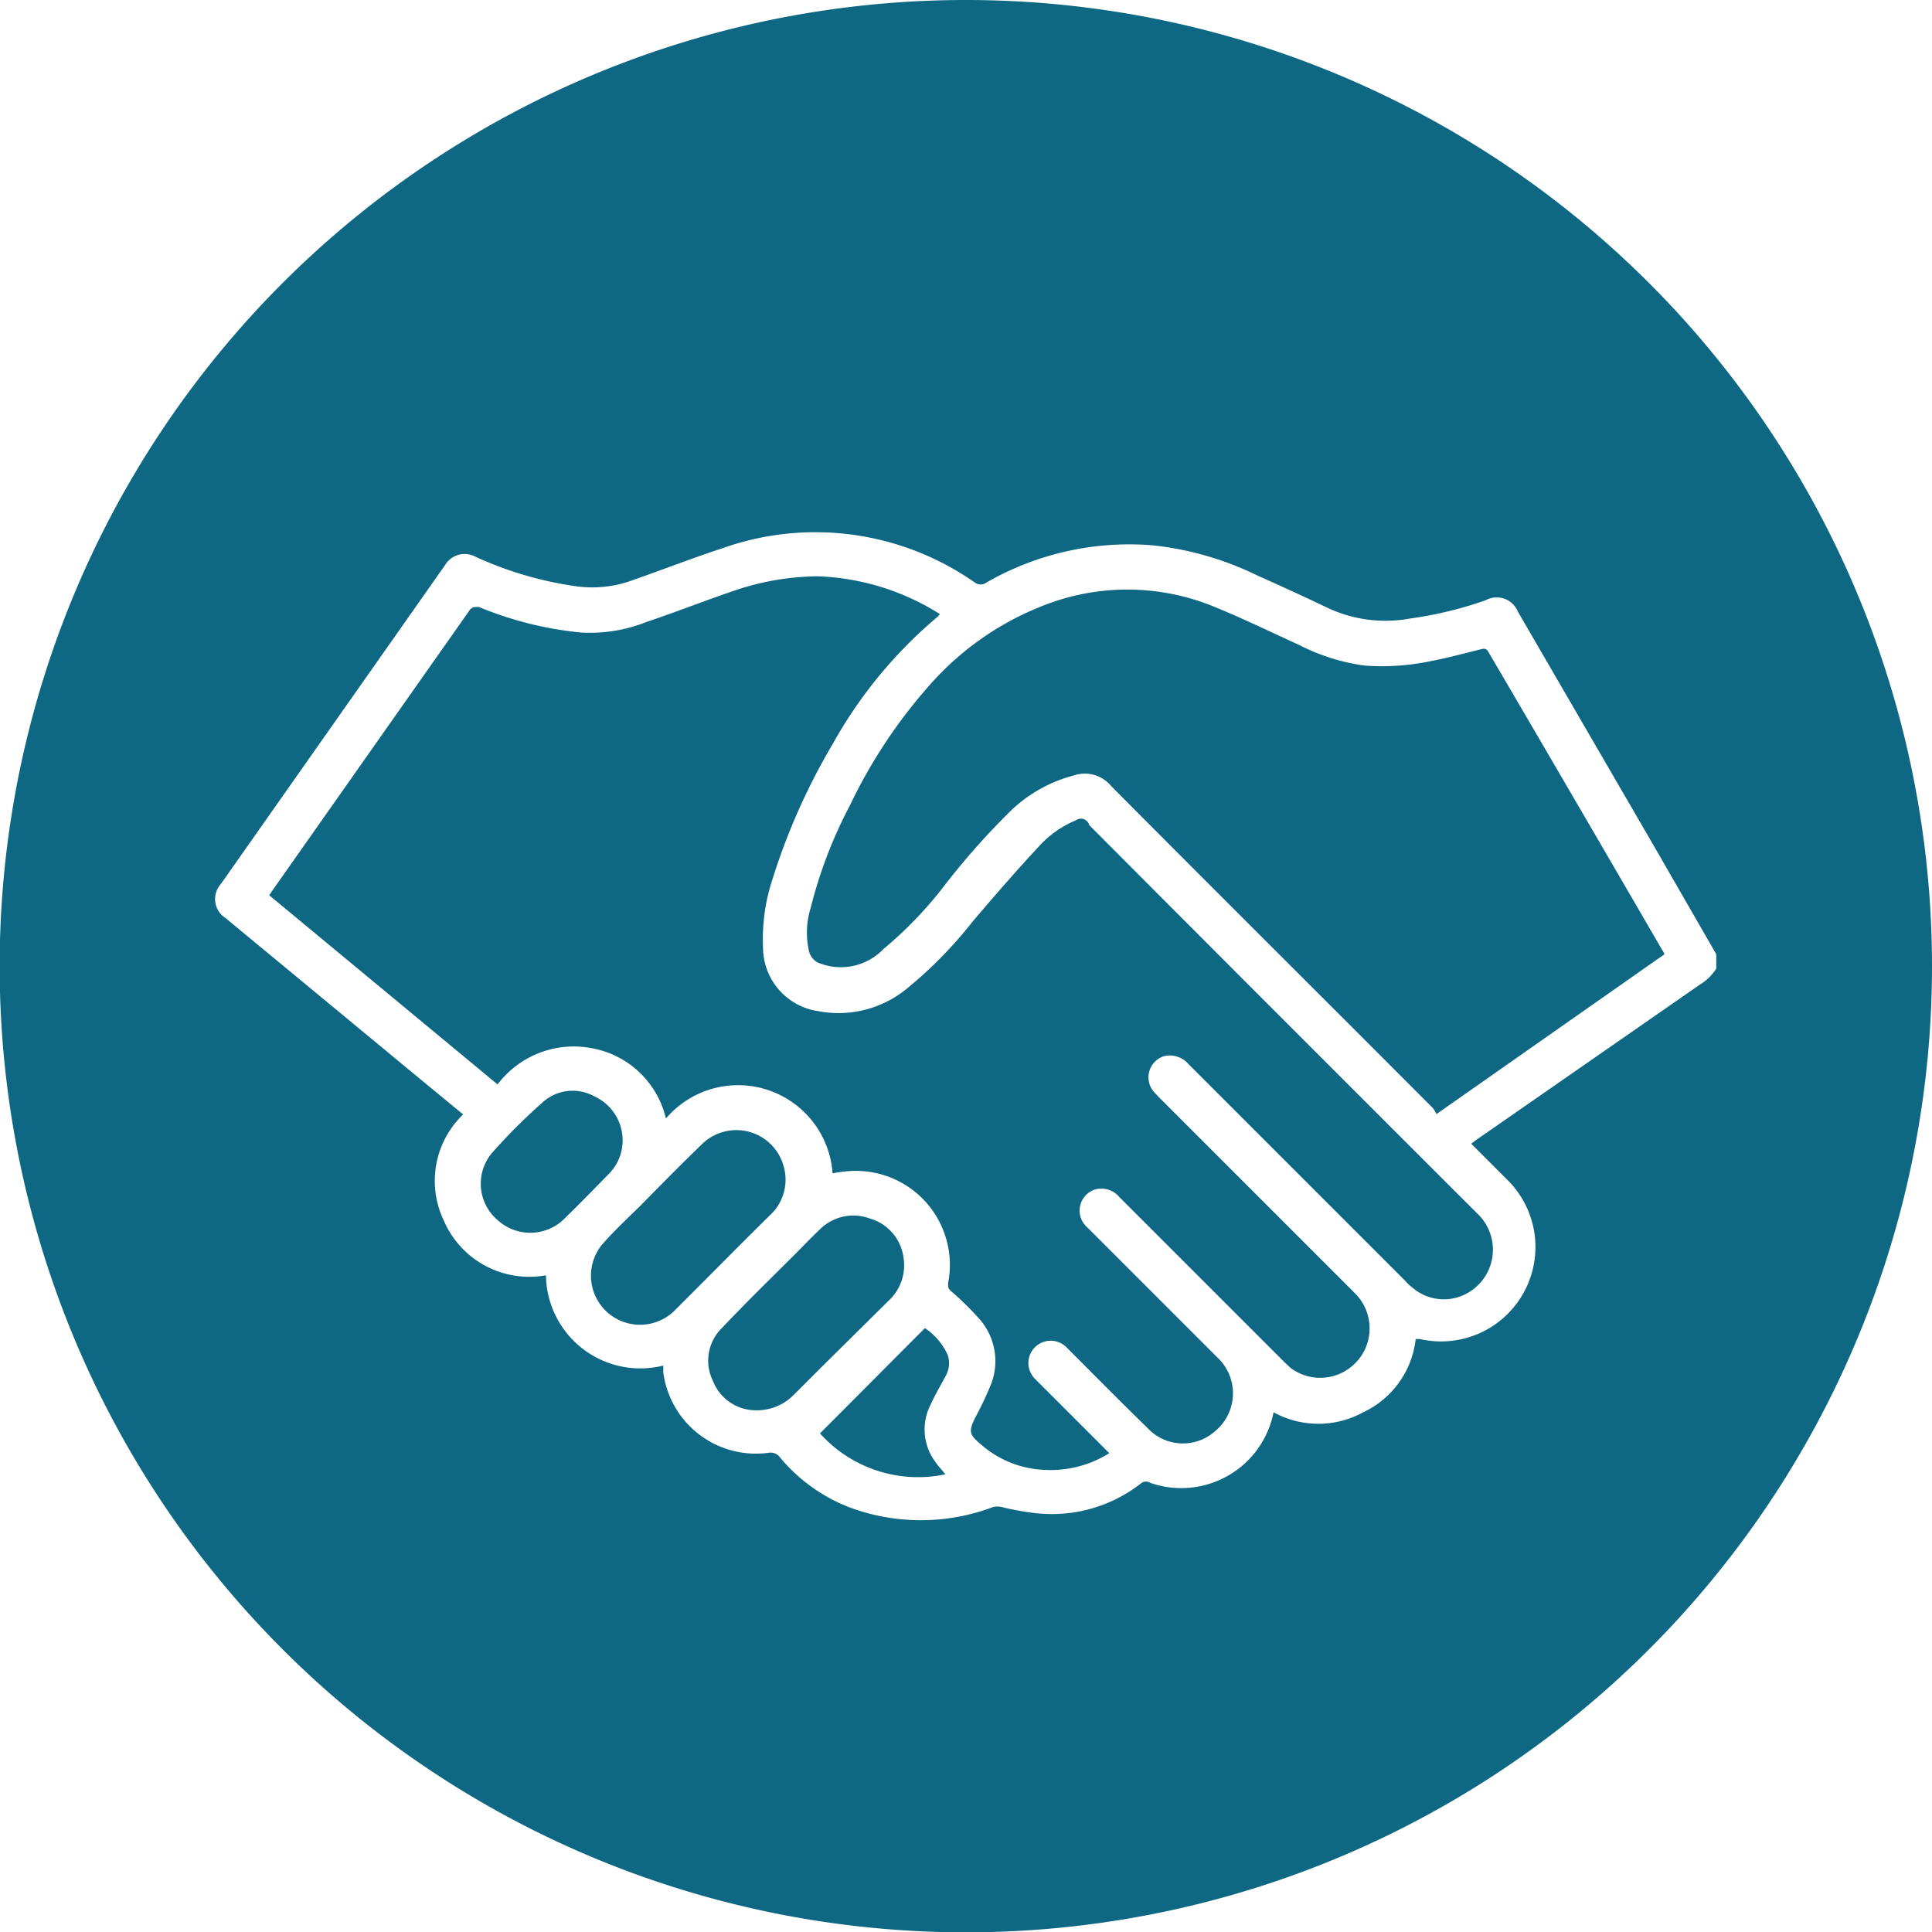 <svg xmlns="http://www.w3.org/2000/svg" viewBox="0 0 56.69 56.69"><path d="M27.74,40.39a.77.77,0,0,0,.07-.63,1.91,1.91,0,0,0-.67-.79l-3.08,3.09a3.87,3.87,0,0,0,3.68,1.2c-.11-.14-.23-.26-.32-.4a1.59,1.59,0,0,1-.12-1.63C27.43,40.94,27.59,40.67,27.74,40.39Z" style="fill:#0E6884"/><path d="M23,34.24a1.44,1.44,0,0,0-2.42-.65c-.61.59-1.2,1.19-1.79,1.79-.37.36-.75.72-1.09,1.1a1.44,1.44,0,0,0,1,2.39,1.45,1.45,0,0,0,1.06-.38l.5-.5c.77-.77,1.54-1.55,2.32-2.32A1.42,1.42,0,0,0,23,34.24Z" style="fill:#0E6884"/><path d="M18.27,33.43a1.42,1.42,0,0,0-.83-1.26,1.31,1.31,0,0,0-1.5.16,16.77,16.77,0,0,0-1.52,1.52,1.4,1.4,0,0,0,.17,1.94,1.42,1.42,0,0,0,1.94,0c.46-.45.91-.91,1.36-1.37A1.4,1.4,0,0,0,18.27,33.43Z" style="fill:#0E6884"/><path d="M26.07,38.17a1.41,1.41,0,0,0,.44-1.28,1.38,1.38,0,0,0-1-1.14,1.39,1.39,0,0,0-1.46.33c-.26.25-.51.51-.76.76-.71.71-1.42,1.4-2.1,2.12a1.34,1.34,0,0,0-.27,1.56,1.35,1.35,0,0,0,1.19.86,1.52,1.52,0,0,0,1.17-.44l.8-.8Z" style="fill:#0E6884"/><path d="M31.57,24.07a3,3,0,0,0-1.09.77c-.67.72-1.31,1.46-1.94,2.2A12.51,12.51,0,0,1,26.62,29a3.16,3.16,0,0,1-2.61.67,1.89,1.89,0,0,1-1.62-1.85,5.6,5.6,0,0,1,.27-2,18.84,18.84,0,0,1,1.78-4,13.35,13.35,0,0,1,3.08-3.73s0,0,.06-.07A7.17,7.17,0,0,0,24,16.91a7.79,7.79,0,0,0-2.48.43c-.85.29-1.69.62-2.55.91a4.49,4.49,0,0,1-1.92.31,10.46,10.46,0,0,1-3-.75c-.13,0-.19,0-.26.08L8,26.12l-.1.15,6.7,5.55a2.8,2.8,0,0,1,2.78-1.06,2.73,2.73,0,0,1,2.16,2.06,2.78,2.78,0,0,1,4.89,1.61,3.64,3.64,0,0,1,.54-.07,2.76,2.76,0,0,1,2.85,3.29c0,.12,0,.16.08.23a8.43,8.43,0,0,1,.8.78,1.87,1.87,0,0,1,.39,1.93,9.91,9.91,0,0,1-.47,1c-.2.4-.19.5.16.79a3,3,0,0,0,1.88.75,3.23,3.23,0,0,0,1.89-.49l-.34-.34-1.84-1.84a.65.65,0,1,1,.92-.93l.12.12c.75.75,1.49,1.5,2.25,2.24a1.42,1.42,0,0,0,2,.1,1.44,1.44,0,0,0,.06-2.16l-3.77-3.77a1.14,1.14,0,0,1-.15-.16.65.65,0,0,1,.34-1,.69.69,0,0,1,.71.23l4.83,4.83.19.18a1.45,1.45,0,0,0,1.9-2.18l-5.79-5.79c-.05-.06-.11-.11-.16-.18a.65.65,0,0,1,.34-1,.72.72,0,0,1,.71.23l6.36,6.36a1.19,1.19,0,0,0,.2.19,1.41,1.41,0,0,0,1.39.28,1.46,1.46,0,0,0,.52-2.45q-5.7-5.69-11.38-11.39A.25.25,0,0,0,31.57,24.07Z" style="fill:#0E6884"/><path d="M28.35,0A28.35,28.35,0,1,0,56.69,28.35,28.35,28.35,0,0,0,28.35,0ZM49.88,28.89,43.3,33.46l-.13.1,1.08,1.08a2.77,2.77,0,0,1-2.59,4.65l-.12,0h0A2.7,2.7,0,0,1,40,41.44a2.73,2.73,0,0,1-2.63,0,2.76,2.76,0,0,1-3.62,2.07.23.23,0,0,0-.25,0,4.24,4.24,0,0,1-3.11.89,7.89,7.89,0,0,1-1-.18.54.54,0,0,0-.25,0,6,6,0,0,1-4.24,0,5,5,0,0,1-2-1.44.35.35,0,0,0-.36-.15,2.74,2.74,0,0,1-3.08-2.38,1.13,1.13,0,0,0,0-.18,2.77,2.77,0,0,1-3.44-2.65,2.73,2.73,0,0,1-3-1.61,2.7,2.7,0,0,1,.57-3.11l-1.07-.88L6.62,26.94a.66.66,0,0,1-.14-1l6.58-9.36a.67.67,0,0,1,.9-.24,10.6,10.6,0,0,0,3,.87A3.44,3.44,0,0,0,18.63,17c.86-.3,1.7-.63,2.56-.91a8.15,8.15,0,0,1,7.41,1,.29.29,0,0,0,.35,0A8.41,8.41,0,0,1,33.81,16a9.17,9.17,0,0,1,3.07.88c.67.3,1.33.6,2,.92a4,4,0,0,0,2.49.35,11.34,11.34,0,0,0,2.23-.54.67.67,0,0,1,.94.34l4,6.89L50.36,28h0v.42A1.44,1.44,0,0,1,49.88,28.89Z" style="fill:#0E6884"/><path d="M43.68,19.14c-.06-.1-.1-.12-.22-.09-.49.12-1,.26-1.48.35a7,7,0,0,1-1.94.13,6,6,0,0,1-1.93-.61c-.79-.36-1.57-.74-2.37-1.07a6.71,6.71,0,0,0-4.83-.19,8.59,8.59,0,0,0-3.63,2.44,15.15,15.15,0,0,0-2.34,3.53,13.39,13.39,0,0,0-1.15,3,2.46,2.46,0,0,0-.05,1.29.52.52,0,0,0,.25.32,1.73,1.73,0,0,0,1.93-.39A11.6,11.6,0,0,0,27.7,26a21.59,21.59,0,0,1,2-2.25,4.23,4.23,0,0,1,1.82-1,1,1,0,0,1,1.08.31c3.14,3.16,6.3,6.3,9.45,9.46a1.51,1.51,0,0,1,.1.17L48.84,28a.54.54,0,0,0-.07-.13Q46.24,23.51,43.68,19.14Z" style="fill:#0E6884"/></svg>
